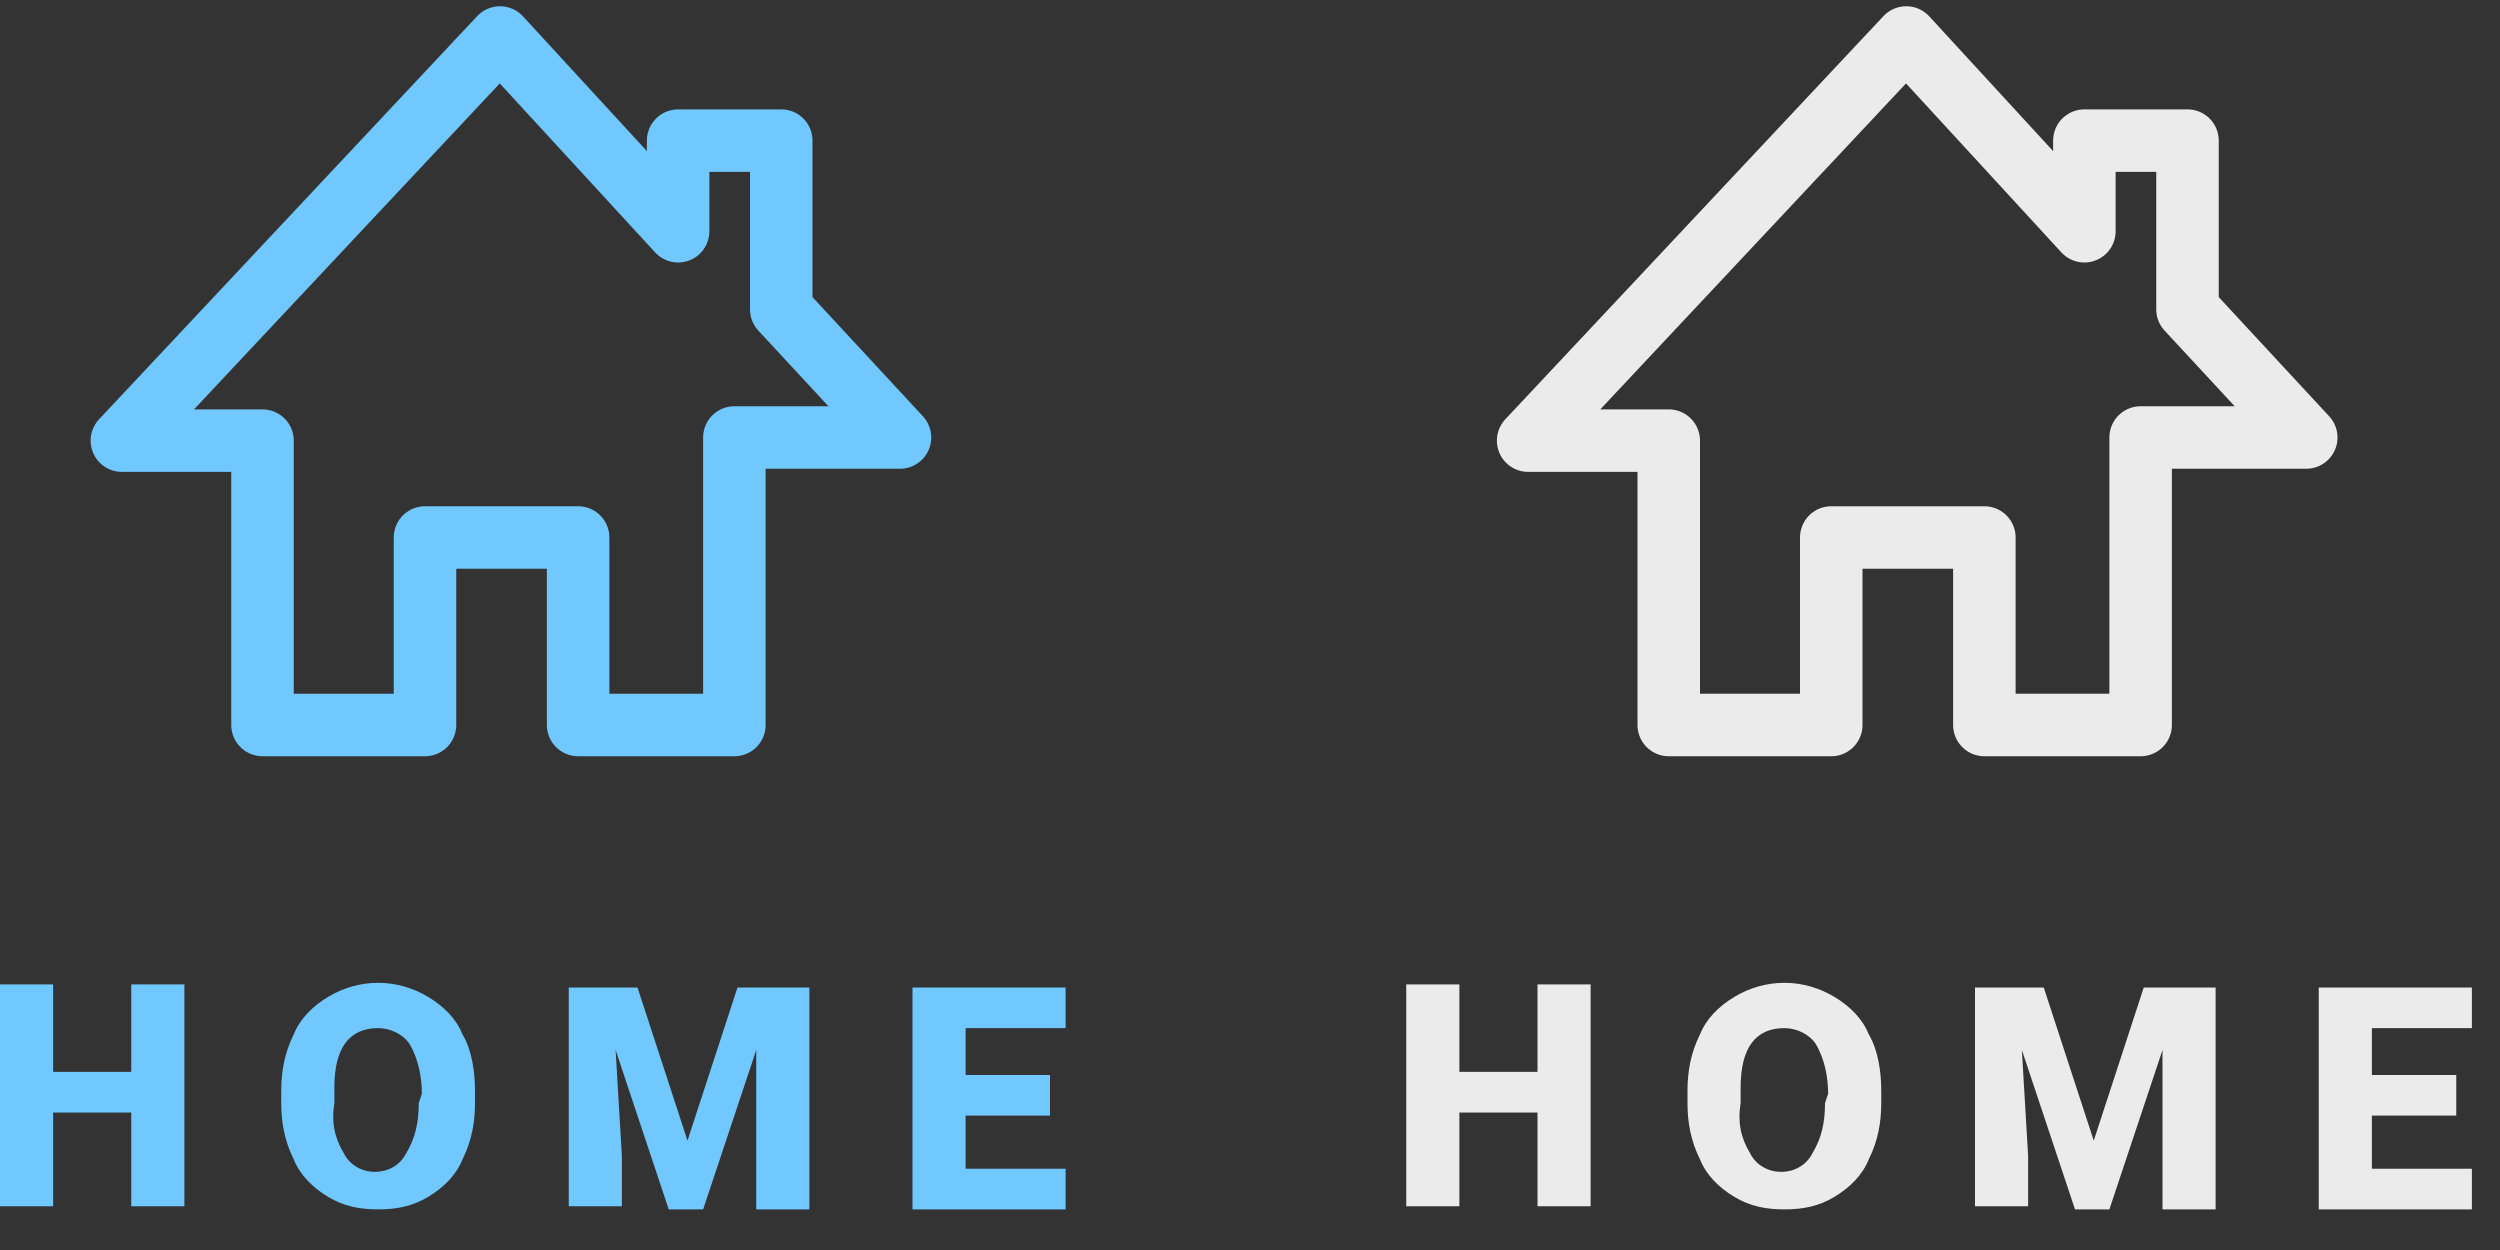 <svg xmlns="http://www.w3.org/2000/svg" width="80" height="40"><rect width="100%" height="100%" fill="#333333" stroke="none"/><style type="text/css">.st0{fill:none;stroke:#70C8FF;stroke-width:2;stroke-linecap:round;stroke-linejoin:round;} .st1{fill:#70C8FF;} .st2{opacity:0.9;fill:none;stroke:#FFFFFF;stroke-width:2;stroke-linecap:round;stroke-linejoin:round;enable-background:new ;} .st3{opacity:0.9;fill:#FFFFFF;enable-background:new ;}</style><path d="M28.8 14L25 9.9V4.5h-3.3v2.9L16 1.2 3.9 14.1h4.5v9.1h5.2v-6h4.9v6h5V14h5.3z" class="st0"/><path d="M5.9 31.5H4.2v2.8H1.7v-2.8H0v7.1h1.7v-3h2.5v3h1.7s0-7.1 0-7.1zm9.3 3.4c0-.6-.1-1.3-.4-1.8-.2-.5-.6-.9-1.1-1.2-1-.6-2.2-.6-3.2 0-.5.3-.9.7-1.1 1.2-.3.6-.4 1.2-.4 1.8v.4c0 .6.1 1.2.4 1.8.2.5.6.9 1.1 1.2.5.3 1 .4 1.6.4.6 0 1.1-.1 1.6-.4.5-.3.9-.7 1.1-1.2.3-.6.4-1.2.4-1.8v-.4zm-1.8.4c0 .6-.1 1.1-.4 1.6-.2.4-.6.6-1 .6s-.8-.2-1-.6c-.3-.5-.4-1-.3-1.6v-.5c0-1.3.5-1.9 1.4-1.9.4 0 .8.2 1 .5.3.5.4 1.1.4 1.6l-.1.3zm4.8-3.8v7.1h1.7V37l-.2-3.4 1.7 5.1h1.1l1.7-5.1v5.1h1.7v-7.1h-2.3L22 36.5l-1.6-4.9h-2.2v-.1zm15.4 2.9h-2.7v-1.5h3.2v-1.3h-4.9v7.1h4.9v-1.3h-3.2v-1.7h2.7v-1.3z" class="st1"/><path d="M73.8 14L70 9.9V4.5h-3.3v2.9L61 1.2 48.9 14.1h4.5v9.1h5.2v-6h4.9v6h5V14h5.3z" class="st2"/><path d="M50.9 31.5h-1.7v2.8h-2.5v-2.8H45v7.1h1.7v-3h2.5v3h1.7s0-7.1 0-7.1zm9.3 3.4c0-.6-.1-1.3-.4-1.8-.2-.5-.6-.9-1.1-1.2-1-.6-2.2-.6-3.2 0-.5.3-.9.7-1.1 1.2-.3.6-.4 1.2-.4 1.8v.4c0 .6.1 1.2.4 1.8.2.5.6.9 1.1 1.2.5.3 1 .4 1.6.4.6 0 1.1-.1 1.6-.4.5-.3.9-.7 1.1-1.2.3-.6.4-1.2.4-1.8v-.4zm-1.8.4c0 .6-.1 1.1-.4 1.6-.2.4-.6.6-1 .6s-.8-.2-1-.6c-.3-.5-.4-1-.3-1.6v-.5c0-1.3.5-1.9 1.4-1.9.4 0 .8.2 1 .5.3.5.4 1.1.4 1.6l-.1.3zm4.8-3.8v7.1h1.7V37l-.2-3.4 1.7 5.1h1.1l1.7-5.1v5.1h1.7v-7.1h-2.3L67 36.5l-1.6-4.9h-2.2v-.1zm15.4 2.9h-2.7v-1.5h3.2v-1.3h-4.9v7.1h4.9v-1.3h-3.2v-1.7h2.7v-1.3z" class="st3"/></svg>